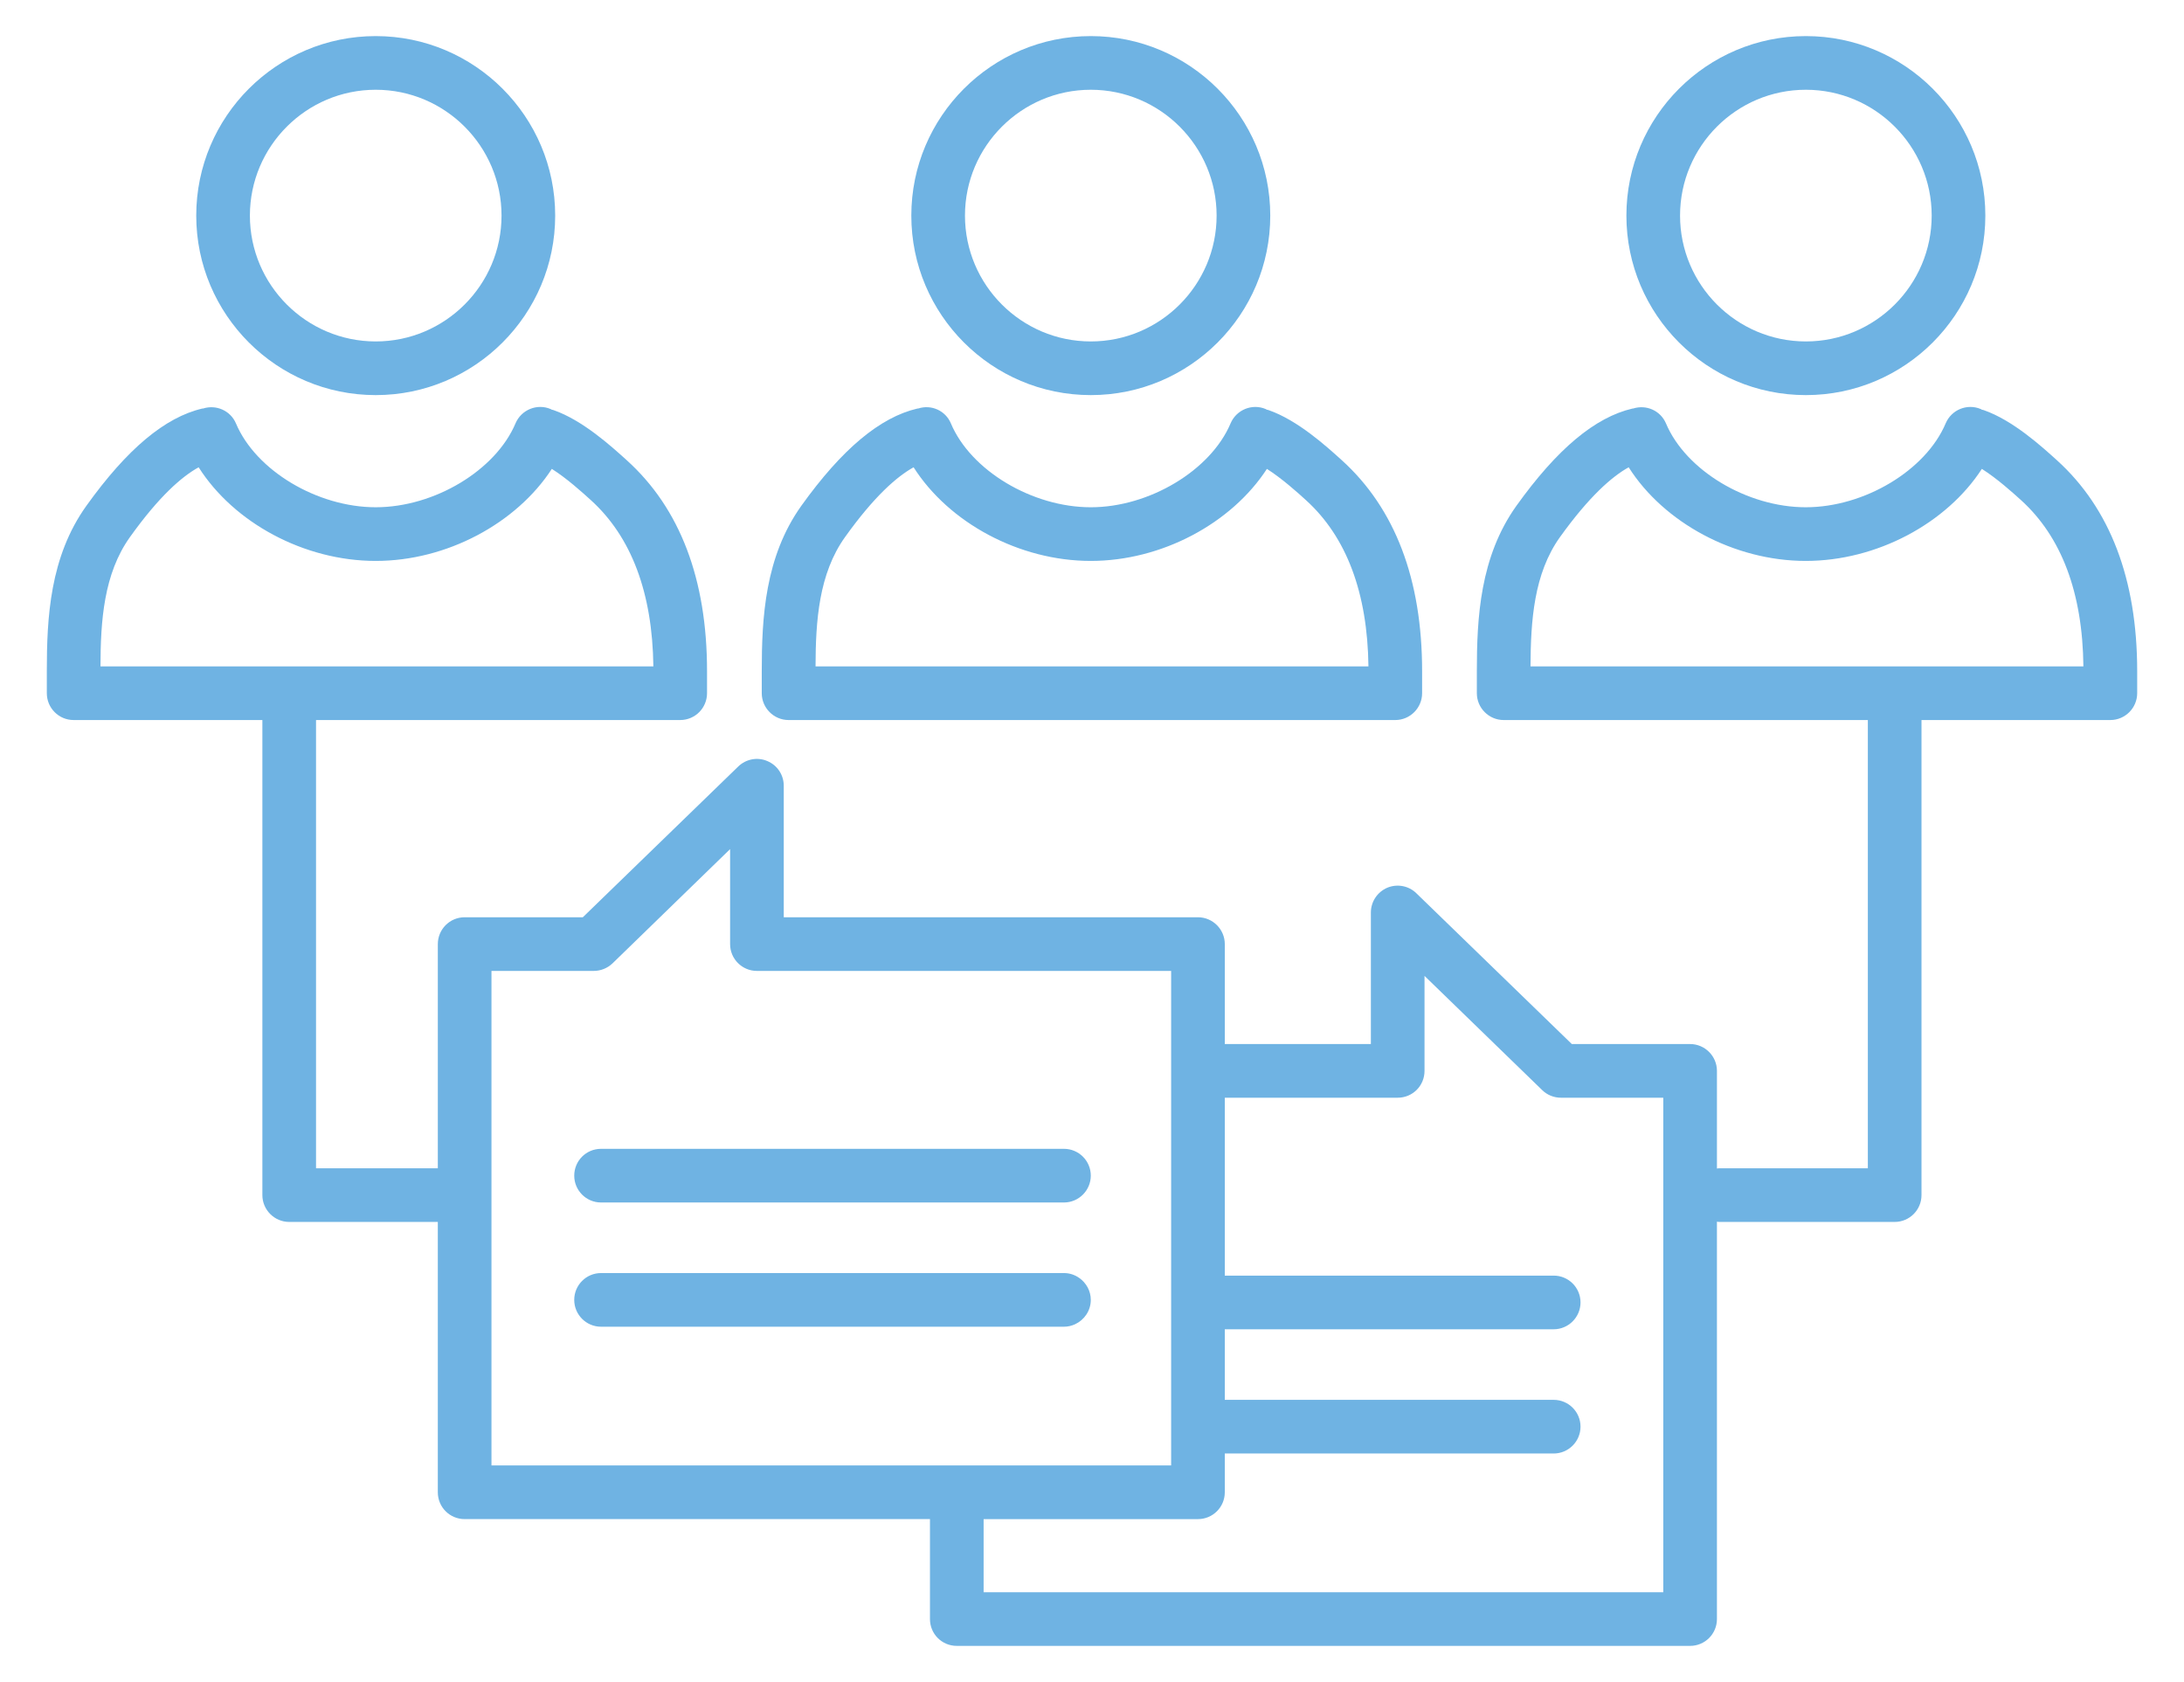 <svg enable-background="new 0 0 162.82 125.37" viewBox="0 0 162.82 125.37" xmlns="http://www.w3.org/2000/svg"><g fill="#6fb3e3"><path d="m153.34 34.3c-1.15-1.04-3.29-2.98-5.45-3.73-.05-.02-.09-.02-.14-.03-.03-.02-.05-.04-.08-.05-1.02-.43-2.19.05-2.62 1.07-1.48 3.5-6.06 6.25-10.43 6.25-4.36 0-8.94-2.74-10.42-6.25-.41-.96-1.47-1.42-2.45-1.11h-.04c-2.8.65-5.63 3.02-8.66 7.25-2.72 3.81-2.95 8.36-2.95 12.33v1.64c0 1.1.9 2 2 2h27.15v33.41h-11.07c-.07 0-.12.01-.18.02v-7.28c0-1.1-.9-2-2-2h-8.82l-11.59-11.24c-.57-.56-1.43-.72-2.17-.41-.74.32-1.22 1.04-1.22 1.85v9.8h-10.89v-7.45c0-1.1-.9-2-2-2h-30.88v-9.8c0-.81-.48-1.53-1.22-1.84-.73-.32-1.59-.16-2.17.4l-11.59 11.24h-8.81c-1.11 0-2 .9-2 2v16.71h-9.08v-33.41h27.15c1.11 0 2-.9 2-2v-1.64c0-6.85-2.01-12.14-5.99-15.73-1.15-1.04-3.29-2.98-5.45-3.73-.04-.02-.09-.02-.13-.03-.03-.02-.06-.04-.09-.05-1.01-.43-2.19.05-2.62 1.07-1.48 3.5-6.05 6.25-10.42 6.25-4.36 0-8.94-2.74-10.42-6.25-.41-.96-1.48-1.42-2.45-1.11h-.05c-2.79.65-5.62 3.02-8.65 7.25-2.73 3.81-2.95 8.36-2.95 12.33v1.64c0 1.1.89 2 2 2h14.07v35.41c0 1.1.9 2 2 2h11.08v20.15c0 1.11.89 2 2 2h34.69v7.45c0 1.11.89 2 2 2h54.67c1.1 0 2-.89 2-2v-29.62c.06.01.11.02.18.02h13.07c1.11 0 2-.9 2-2v-35.41h14.08c1.1 0 2-.9 2-2v-1.64c0-6.85-2.02-12.14-5.99-15.73zm-145.85 15.37c.01-3.39.24-6.9 2.2-9.64 2.18-3.05 3.88-4.52 5.12-5.2 2.62 4.13 7.86 6.98 13.2 6.98 5.29 0 10.48-2.79 13.13-6.86 1.11.7 2.26 1.74 2.9 2.32 3.03 2.74 4.6 6.91 4.67 12.4zm29.15 59.56v-36.86h7.62c.52 0 1.02-.2 1.4-.56l8.77-8.52v7.08c0 1.11.9 2 2 2h30.88v36.86zm87.36 9.45h-50.67v-5.45h15.98c1.1 0 2-.89 2-2v-2.89h24.52c1.1 0 2-.9 2-2 0-1.11-.9-2-2-2h-24.52v-5.26h24.52c1.1 0 2-.9 2-2 0-1.11-.9-2-2-2h-24.52v-13.26h12.89c1.11 0 2-.89 2-2v-7.08l8.78 8.52c.37.36.87.56 1.39.56h7.63zm-9.9-69.01c.02-3.39.24-6.9 2.2-9.64 2.19-3.05 3.89-4.52 5.12-5.2 2.62 4.13 7.87 6.98 13.2 6.98 5.29 0 10.49-2.79 13.13-6.86 1.14.72 2.31 1.78 2.91 2.32 3.03 2.74 4.6 6.91 4.66 12.4z"/><path d="m81.32 29.45c7.38 0 13.38-6 13.38-13.38s-6-13.38-13.38-13.38-13.38 6-13.38 13.38 6 13.38 13.38 13.38zm0-22.76c5.17 0 9.38 4.21 9.38 9.38s-4.21 9.38-9.38 9.38-9.38-4.21-9.38-9.38 4.21-9.38 9.38-9.38z"/><path d="m58.79 53.67h45.23c1.1 0 2-.9 2-2v-1.64c0-6.85-2.02-12.14-5.99-15.73-1.15-1.04-3.29-2.98-5.45-3.73-.04-.02-.09-.02-.13-.03-.03-.02-.06-.03-.09-.05-1.01-.43-2.19.05-2.62 1.07-1.48 3.5-6.06 6.25-10.42 6.25-4.37 0-8.95-2.74-10.43-6.25-.4-.96-1.47-1.43-2.44-1.11h-.05c-2.79.65-5.63 3.02-8.66 7.25-2.72 3.81-2.95 8.36-2.95 12.33v1.64c0 1.1.9 2 2 2zm4.21-13.64c2.18-3.05 3.88-4.52 5.11-5.2 2.63 4.13 7.87 6.98 13.21 6.98 5.28 0 10.48-2.79 13.13-6.86 1.13.72 2.31 1.78 2.9 2.32 3.03 2.74 4.6 6.91 4.67 12.4h-41.22c.01-3.39.24-6.9 2.2-9.64z"/><path d="m134.63 29.45c7.38 0 13.38-6 13.38-13.38s-6-13.38-13.38-13.38-13.38 6-13.38 13.38 6 13.38 13.38 13.38zm0-22.76c5.17 0 9.38 4.21 9.38 9.38s-4.21 9.38-9.38 9.38-9.38-4.21-9.38-9.38 4.2-9.38 9.38-9.38z"/><path d="m28.01 29.45c7.38 0 13.38-6 13.38-13.38s-6-13.38-13.38-13.38-13.38 6-13.38 13.38 6 13.38 13.38 13.38zm0-22.76c5.17 0 9.38 4.21 9.38 9.38s-4.21 9.38-9.38 9.38-9.38-4.21-9.38-9.38 4.21-9.38 9.38-9.38z"/><path d="m80.48 95.27c-.33-.24-.73-.38-1.16-.38h-34.51c-1.11 0-2 .9-2 2s.89 2 2 2h34.51c.3 0 .58-.07.84-.19.68-.32 1.16-1.01 1.16-1.81 0-.67-.34-1.26-.84-1.62z"/><path d="m79.32 85.63h-34.51c-1.11 0-2 .89-2 2 0 1.1.89 2 2 2h34.51c1.1 0 2-.9 2-2 0-1.11-.9-2-2-2z"/></g></svg>